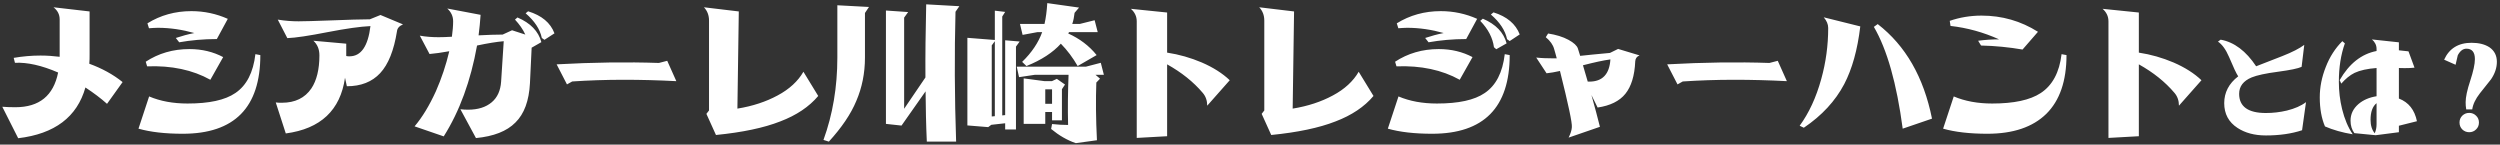 <svg width="778" height="45" viewBox="0 0 778 45" fill="none" xmlns="http://www.w3.org/2000/svg">
<rect x="0" y="0" width="778" height="45" fill="#333333" stroke="none"/>
<path d="M4.792 33.368C3.304 33.368 1.96 33.32 0.712 33.224L5.656 43.016C17.032 41.672 23.992 36.392 26.584 27.224C29.128 28.904 31.384 30.584 33.304 32.312L38.152 25.544C35.176 23.144 31.72 21.272 27.784 19.832C27.88 18.92 27.88 17.96 27.88 16.952V3.56L16.648 2.264C17.944 3.272 18.568 4.52 18.568 6.056V17.672C16.648 17.432 14.632 17.288 12.616 17.288C9.832 17.288 7.048 17.528 4.264 18.008L4.648 19.544C8.488 19.352 13 20.36 18.088 22.568C16.648 29.768 12.232 33.368 4.792 33.368ZM59.56 3.464C54.472 3.464 49.912 4.76 45.88 7.256L46.36 8.792C47.224 8.744 48.136 8.648 49.096 8.648C52.936 8.648 56.728 9.224 60.472 10.28C58.504 10.664 56.584 11.192 54.712 11.816L55.768 13.16C59.32 12.536 63.256 12.152 67.48 12.152L70.888 5.864C67.336 4.28 63.544 3.464 59.56 3.464ZM45.352 19.208L45.784 20.648C53.368 20.36 59.944 21.752 65.464 24.824L69.448 17.768C66.376 16.136 62.872 15.272 58.936 15.272C53.848 15.272 49.288 16.616 45.352 19.208ZM81.016 17.144L79.48 16.856C78.808 22.568 76.744 26.6 73.24 28.952C70.024 31.16 65.08 32.216 58.36 32.216C53.896 32.216 49.912 31.496 46.408 30.008L43.096 40.04C46.792 41.096 51.4 41.624 56.872 41.624C72.952 41.624 81.016 33.464 81.016 17.144ZM87.736 31.976C87.064 31.976 86.44 31.976 85.816 31.88L88.936 41.528C99.784 40.088 105.928 34.28 107.368 24.2L107.944 26.84C112.312 26.84 115.768 25.496 118.312 22.76C120.856 20.024 122.584 15.704 123.544 9.704C123.64 8.792 124.264 8.072 125.416 7.592L118.408 4.664L115.096 6.008C112.312 6.008 108.328 6.152 103.192 6.344C98.008 6.536 94.6 6.632 92.92 6.632C90.904 6.632 88.744 6.488 86.44 6.104L89.416 11.864C91.96 11.768 96.136 11.144 101.992 9.992C107.704 8.888 112.12 8.264 115.288 8.12C114.52 14.408 112.36 17.528 108.76 17.528C108.424 17.528 108.088 17.528 107.752 17.432V13.592L97.528 12.68C98.776 13.832 99.4 15.32 99.4 17.24C99.4 21.608 98.536 25.064 96.904 27.512C94.888 30.488 91.816 31.976 87.736 31.976ZM164.344 3.512L163.576 4.136C166.36 6.536 168.04 9.08 168.616 11.816L169.432 12.392L172.552 10.376C171.304 7.064 168.568 4.808 164.344 3.512ZM148.456 14.168C151.816 13.448 154.552 13.016 156.76 12.824L155.944 25.448C155.752 28.184 154.792 30.344 153.016 31.832C151.192 33.368 148.744 34.136 145.624 34.136C144.808 34.136 144.04 34.088 143.272 33.992L148.12 42.968C153.592 42.44 157.72 40.856 160.408 38.12C163.144 35.432 164.632 31.352 164.92 25.928L165.448 14.84L168.472 13.112C167.56 9.704 165.064 7.16 161.032 5.432L160.264 6.104C161.608 7.544 162.712 9.08 163.48 10.76L159.352 9.416L156.424 10.76C154.312 10.76 151.816 10.856 148.936 11C149.224 8.84 149.416 6.68 149.56 4.616L139.192 2.648C140.392 3.752 141.016 5.048 141.016 6.632C141.016 8.072 140.872 9.656 140.632 11.432C139 11.528 137.608 11.576 136.504 11.576C134.44 11.576 132.472 11.432 130.648 11.096L133.672 16.808C135.352 16.664 137.416 16.376 139.816 15.944C138.808 20.216 137.416 24.392 135.64 28.424C133.624 32.84 131.416 36.488 129.016 39.32L138.088 42.44C143.032 34.616 146.488 25.16 148.456 14.168ZM176.44 26.264L178.072 25.352C183.064 25.016 188.44 24.824 194.2 24.824C199.432 24.824 204.856 24.968 210.472 25.256L207.64 18.92L205.048 19.592C195.16 19.256 184.552 19.4 173.224 20.024L176.44 26.264ZM241.96 29.72C238.408 31.64 234.232 33.032 229.48 33.8L229.912 3.56L219.064 2.264C220.12 3.368 220.648 4.76 220.648 6.392V34.376L219.832 35.432L222.808 42.008C231.016 41.192 237.688 39.8 242.824 37.784C247.864 35.864 251.8 33.224 254.632 29.864L250.024 22.328C248.344 25.256 245.656 27.752 241.96 29.72ZM298.552 1.928L288.232 1.352C288.04 9.752 287.944 17.336 287.992 24.104L281.368 33.848V5.48L282.616 3.752L275.704 3.272V38.552L280.552 39.08L288.04 28.424C288.088 33.608 288.184 38.84 288.424 44.072H297.544C297.064 30.056 297.016 16.568 297.352 3.656L298.552 1.928ZM266.488 31.4C268.264 27.272 269.176 22.76 269.176 17.912V4.04L270.424 2.168L260.584 1.64V17.912C260.584 27.08 259.144 35.624 256.264 43.544L257.944 44.072C261.88 39.752 264.76 35.576 266.488 31.4ZM330.472 37.448V27.752L331.432 26.312L328.888 24.536L327.352 25.256H325.096L318.568 24.392V38.552H325.288V34.856H327.4V37.448H330.472ZM325.288 32.312V27.8H327.4V32.312H325.288ZM342.568 19.544L337.96 20.744H316.408L317.128 24.008L321.976 23.288H332.536C332.344 28.424 332.248 33.656 332.392 38.888C330.76 38.888 329.128 38.792 327.4 38.6L327.112 40.136C329.56 42.152 332.104 43.64 334.792 44.552L341.368 43.64C341.032 36.968 340.984 31.016 341.176 25.688L342.328 24.488L340.936 23.288H343.528L342.568 19.544ZM335.8 2.36L325.912 0.968C325.768 3.416 325.48 5.576 325.048 7.448H317.416L318.232 10.856L322.888 9.992H324.328C323.176 13.208 321.112 16.328 318.088 19.256L319.432 20.552C324.088 18.68 327.688 16.328 330.136 13.592C332.152 15.656 333.88 17.96 335.368 20.552L341.272 17.144C338.92 14.216 335.944 12.008 332.44 10.424C332.488 10.28 332.584 10.136 332.68 9.992H341.608L340.648 6.296L336.04 7.448H333.688C334.072 6.344 334.264 5.192 334.408 3.992L335.8 2.36ZM316.168 40.28V14.504L317.32 12.92L312.808 12.536V35.816L311.896 35.912V5.144L312.808 3.704L309.592 3.32V12.44L301.048 11.768V39.032L307.528 39.56L308.488 38.84L312.808 38.36V40.28H316.168ZM309.592 36.152L308.632 36.248V14.12L309.592 12.824V36.152ZM351.928 2.744C353.128 3.8 353.752 5.096 353.752 6.632V42.92L363.208 42.392V20.024C367.672 22.52 371.368 25.448 374.296 28.904C375.208 29.96 375.688 31.304 375.688 32.888L382.696 24.968C380.488 22.856 377.56 20.984 374.008 19.448C370.504 17.96 366.952 16.952 363.208 16.376V3.896L351.928 2.744ZM414.76 29.72C411.208 31.64 407.032 33.032 402.28 33.8L402.712 3.56L391.864 2.264C392.92 3.368 393.448 4.76 393.448 6.392V34.376L392.632 35.432L395.608 42.008C403.816 41.192 410.488 39.8 415.624 37.784C420.664 35.864 424.6 33.224 427.432 29.864L422.824 22.328C421.144 25.256 418.456 27.752 414.76 29.72ZM469.816 12.776L472.936 10.712C471.688 7.448 468.952 5.144 464.776 3.848L463.96 4.52C466.744 6.92 468.424 9.464 469 12.2L469.816 12.776ZM469.816 17.144L468.28 16.856C467.608 22.568 465.544 26.6 462.04 28.952C458.824 31.16 453.88 32.216 447.16 32.216C442.696 32.216 438.712 31.496 435.208 30.008L431.896 40.04C435.592 41.096 440.2 41.624 445.672 41.624C461.752 41.624 469.816 33.464 469.816 17.144ZM460.648 6.488C463.144 9.08 464.536 11.816 464.92 14.696L465.64 15.32L468.856 13.496C467.944 10.088 465.496 7.544 461.464 5.816L460.648 6.488ZM448.36 3.464C443.272 3.464 438.712 4.76 434.68 7.256L435.16 8.792C436.024 8.744 436.936 8.648 437.896 8.648C441.736 8.648 445.528 9.224 449.272 10.28C447.304 10.664 445.384 11.192 443.512 11.816L444.568 13.16C448.12 12.536 452.056 12.152 456.28 12.152L459.688 5.864C456.136 4.28 452.344 3.464 448.36 3.464ZM434.152 19.208L434.584 20.648C442.168 20.36 448.744 21.752 454.264 24.824L458.248 17.768C455.176 16.136 451.672 15.272 447.736 15.272C442.648 15.272 438.088 16.616 434.152 19.208ZM478.072 17.912L481.288 22.808C482.584 22.664 483.976 22.424 485.464 22.088C488.056 32.456 489.304 38.264 489.16 39.608C489.112 40.472 488.776 41.576 488.152 42.824L497.896 39.464C497.176 36.584 496.312 33.32 495.256 29.576L497.176 33.464C501.112 32.888 503.992 31.448 505.816 29.192C507.64 26.936 508.696 23.576 508.888 19.064C508.936 18.2 509.368 17.576 510.232 17.24L503.56 15.224L501.016 16.472C496.888 16.856 493.816 17.144 491.752 17.384L491.032 15.08C490.744 14.216 489.784 13.304 488.104 12.392C486.328 11.432 484.216 10.808 481.768 10.424L481.048 11.576C482.44 12.728 483.304 13.976 483.64 15.224C483.928 16.136 484.168 17.096 484.456 18.152C484.024 18.152 483.592 18.152 483.208 18.152C481.528 18.152 479.8 18.104 478.072 17.912ZM501.16 18.488C500.872 23.096 498.664 25.4 494.584 25.4C494.44 25.4 494.296 25.4 494.104 25.4C493.624 23.72 493.096 22.04 492.616 20.312C496.168 19.4 499 18.776 501.16 18.488ZM522.04 26.264L523.672 25.352C528.664 25.016 534.04 24.824 539.8 24.824C545.032 24.824 550.456 24.968 556.072 25.256L553.24 18.92L550.648 19.592C540.76 19.256 530.152 19.4 518.824 20.024L522.04 26.264ZM573.928 26.168C576.376 21.464 578.056 15.512 578.92 8.216L567.544 5.384C568.456 6.44 568.936 7.544 568.936 8.696C568.936 14.12 568.216 19.4 566.776 24.584C565.192 30.344 562.936 35.192 560.056 39.128L561.352 39.752C566.968 35.96 571.144 31.448 573.928 26.168ZM584.344 7.496L583.144 8.36C587.272 15.416 590.248 25.976 592.12 40.04L601.24 36.92C598.648 24.008 593.032 14.216 584.344 7.496ZM635.08 28.952C631.72 31.16 626.68 32.216 619.96 32.216C615.496 32.216 611.512 31.496 608.008 30.008L604.696 40.04C608.392 41.096 613 41.624 618.472 41.624C626.488 41.624 632.584 39.56 636.808 35.432C640.984 31.304 643.096 25.208 643.096 17.144L641.56 16.856C640.888 22.52 638.728 26.552 635.08 28.952ZM616.504 14.168C620.92 14.264 625.192 14.696 629.416 15.416L634.216 9.896C628.888 6.536 623.032 4.856 616.648 4.856C613.144 4.856 609.832 5.432 606.76 6.488L607 8.072C612.184 8.648 617.224 10.04 622.12 12.248C619.912 12.248 617.752 12.392 615.592 12.68L616.504 14.168ZM654.328 2.744C655.528 3.8 656.152 5.096 656.152 6.632V42.92L665.608 42.392V20.024C670.072 22.52 673.768 25.448 676.696 28.904C677.608 29.96 678.088 31.304 678.088 32.888L685.096 24.968C682.888 22.856 679.96 20.984 676.408 19.448C672.904 17.96 669.352 16.952 665.608 16.376V3.896L654.328 2.744ZM692.176 32.108C692.176 35.42 693.544 38.012 696.316 39.812C698.692 41.36 701.608 42.152 705.136 42.152C709.384 42.152 713.128 41.612 716.404 40.532L717.628 31.784C716.116 32.936 714.136 33.8 711.652 34.412C709.528 34.916 707.368 35.168 705.136 35.168C699.592 35.168 696.82 33.152 696.82 29.192C696.82 26.888 698.116 25.16 700.744 24.08C702.328 23.432 705.1 22.82 708.988 22.316C712.732 21.812 715.18 21.308 716.26 20.804L717.088 13.964C715.648 15.044 713.38 16.232 710.248 17.456C707.512 18.5 704.812 19.544 702.112 20.624C698.944 15.872 695.272 13.1 691.06 12.344L690.232 12.956C691.528 13.82 692.68 15.404 693.688 17.744C695.02 20.912 695.956 22.928 696.532 23.756C693.616 25.988 692.176 28.796 692.176 32.108ZM727.852 25.448C727.852 20.984 728.464 17.024 729.724 13.496L728.932 12.812C726.736 15.008 725.008 17.672 723.784 20.84C722.524 24.008 721.912 27.14 721.912 30.308C721.912 33.8 722.452 36.824 723.532 39.344C726.016 40.424 728.896 41.252 732.172 41.792C730.732 39.668 729.616 37.04 728.86 33.944C728.176 31.172 727.852 28.328 727.852 25.448ZM746.536 30.668V21.164C747.22 21.2 747.796 21.2 748.3 21.2C749.488 21.2 750.532 21.164 751.396 21.056L749.524 15.98C748.66 15.872 747.688 15.764 746.536 15.656V13.172L738.148 12.272C739.084 13.064 739.588 14.072 739.588 15.224V15.872C734.908 16.772 731.056 19.796 728.104 24.944L728.608 26.024C729.904 24.548 731.272 23.396 732.748 22.676C734.44 21.884 736.708 21.38 739.588 21.164V29.948C737.32 30.308 735.448 31.1 733.936 32.396C732.28 33.836 731.488 35.564 731.488 37.544C731.488 39.056 731.884 40.352 732.676 41.432L739.3 42.08L746.536 41.144V39.128L752.152 37.724C751.432 34.196 749.56 31.82 746.536 30.668ZM739.588 38.66C739.588 39.74 739.372 40.676 739.012 41.468C738.148 40.424 737.716 39.02 737.716 37.292C737.716 34.844 738.328 33.116 739.588 32.108V38.66ZM764.86 17.204C765.58 15.836 766.48 15.152 767.56 15.152C769.288 15.152 770.188 16.232 770.188 18.392C770.188 19.976 769.684 22.208 768.748 25.088C767.776 28.004 767.308 30.236 767.308 31.784C767.308 32.504 767.344 33.26 767.488 34.052H769.36C769.576 32.468 770.368 30.812 771.736 29.048C772.888 27.608 774.076 26.132 775.228 24.656C776.416 22.892 777.028 21.092 777.028 19.22C777.028 17.276 776.236 15.764 774.724 14.72C773.284 13.784 771.448 13.316 769.144 13.316C765.04 13.316 762.196 15.08 760.612 18.572L764.176 20.156L764.86 17.204ZM770.548 40.28C771.16 39.704 771.448 38.984 771.448 38.12C771.448 37.292 771.16 36.572 770.548 35.996C769.972 35.42 769.252 35.132 768.424 35.132C767.56 35.132 766.876 35.42 766.264 35.996C765.688 36.572 765.4 37.292 765.4 38.12C765.4 38.984 765.688 39.704 766.264 40.28C766.876 40.856 767.56 41.144 768.424 41.144C769.252 41.144 769.972 40.856 770.548 40.28Z" fill="white"/>
</svg>
